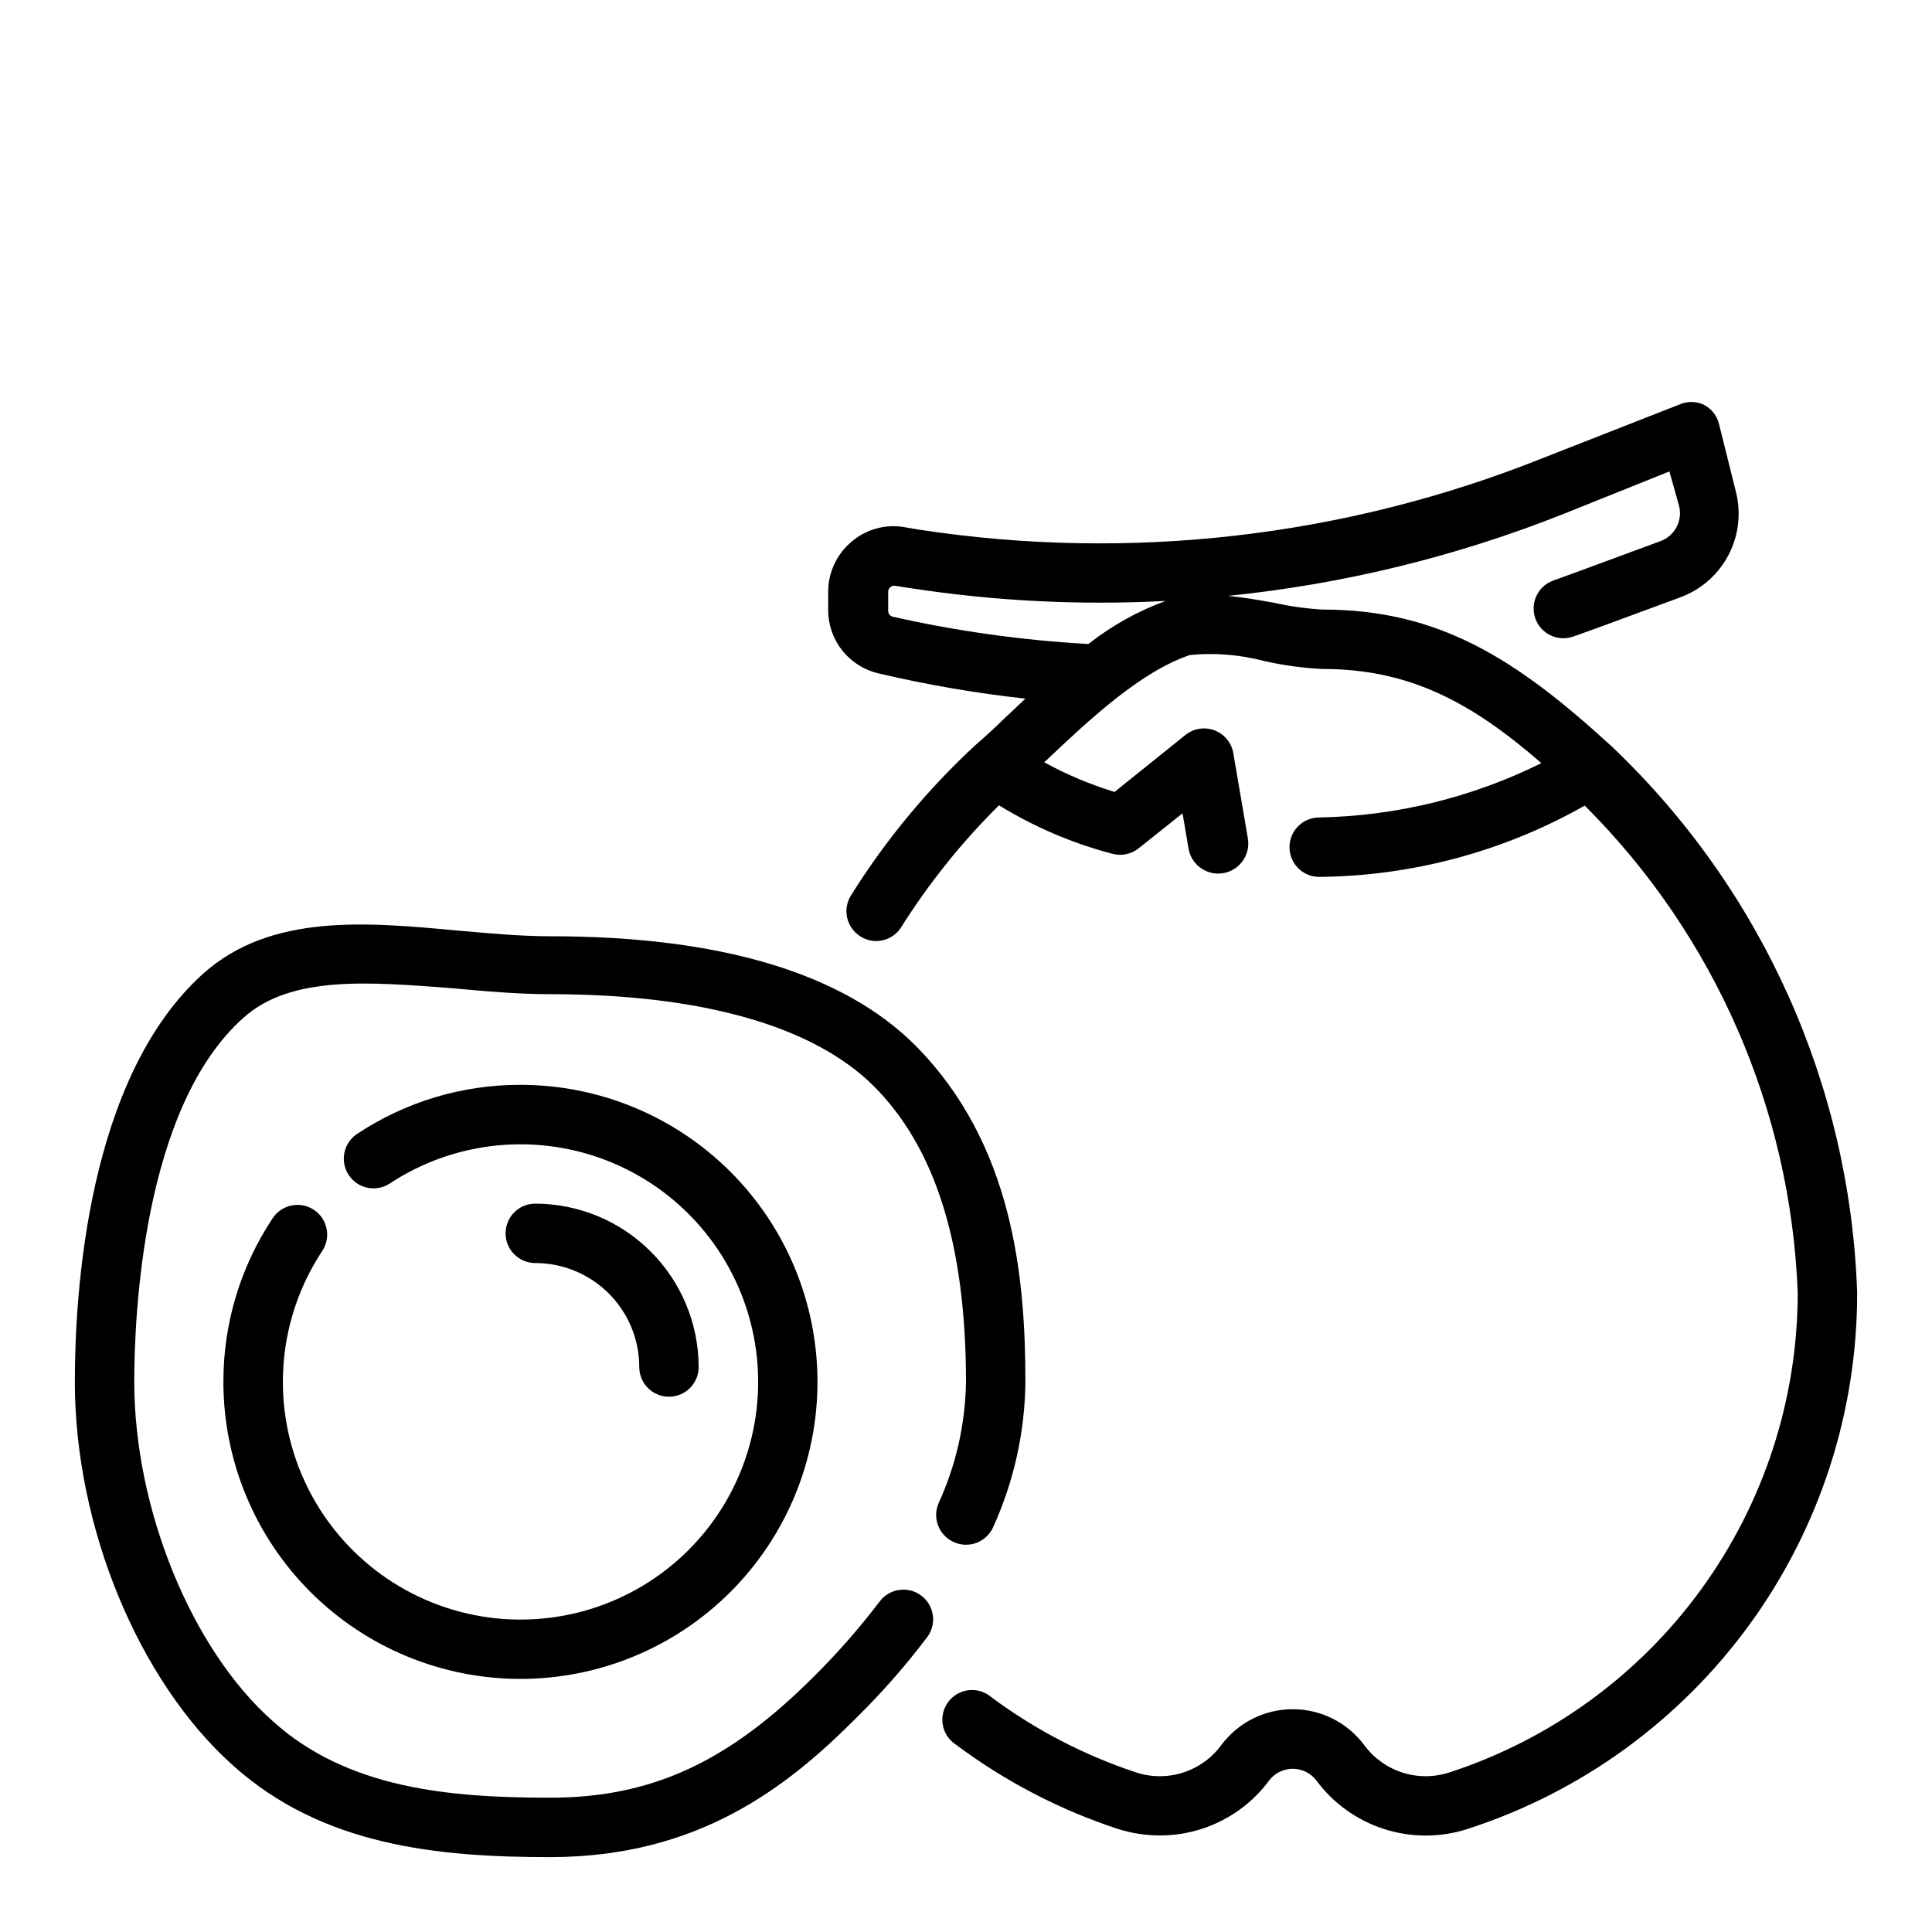 <?xml version="1.0" encoding="UTF-8"?>
<!-- Uploaded to: SVG Repo, www.svgrepo.com, Generator: SVG Repo Mixer Tools -->
<svg fill="#000000" width="800px" height="800px" version="1.1" viewBox="144 144 512 512" xmlns="http://www.w3.org/2000/svg">
 <g>
  <path d="m571.06 341.75c-25.191-23.066-45.578-36.211-76.598-36.211-4.344-0.254-8.66-0.859-12.91-1.812-4.016-0.707-7.871-1.418-12.121-1.812v0.004c30.652-3.113 60.727-10.48 89.348-21.887l27.629-11.098 2.519 8.973c1.105 3.984-1.059 8.148-4.957 9.527l-21.332 7.871-6.926 2.519h-0.004c-4.109 1.434-6.277 5.926-4.84 10.035 1.434 4.109 5.926 6.277 10.035 4.844l7.242-2.598 21.332-7.871v-0.004c5.481-2.066 9.996-6.094 12.672-11.301 2.676-5.207 3.324-11.223 1.812-16.879l-4.41-17.711h0.004c-0.555-2.223-2.051-4.09-4.094-5.117-2.055-0.926-4.402-0.926-6.457 0l-36.129 14.168c-52.426 20.961-109.5 27.512-165.31 18.973l-4.172-0.707-0.004-0.004c-4.984-0.77-10.055 0.699-13.852 4.016-3.844 3.289-6.059 8.09-6.062 13.148v4.723c-0.027 3.922 1.281 7.738 3.715 10.812 2.434 3.078 5.844 5.234 9.668 6.113 12.816 3.012 25.801 5.246 38.887 6.688l-5.434 5.117c-2.598 2.519-5.195 4.961-7.871 7.242-12.676 11.738-23.742 25.109-32.902 39.754-1.117 1.766-1.488 3.902-1.031 5.938 0.457 2.039 1.707 3.809 3.469 4.926 1.246 0.805 2.691 1.242 4.172 1.262 2.723 0.004 5.25-1.395 6.691-3.699 7.383-11.707 16.07-22.535 25.902-32.277 9.312 5.727 19.418 10.051 29.992 12.832 2.426 0.676 5.031 0.148 7.004-1.418l11.652-9.289 1.574 9.289c0.715 4.348 4.824 7.293 9.172 6.574 4.344-0.719 7.289-4.824 6.57-9.172l-3.856-22.59c-0.453-2.758-2.332-5.07-4.941-6.074-2.606-1.004-5.551-0.551-7.734 1.191l-18.812 15.113c-6.473-1.98-12.723-4.617-18.656-7.871l0.551-0.473c11.809-11.18 25.191-23.617 38.102-27.945 6.574-0.633 13.211-0.098 19.598 1.574 5.098 1.172 10.289 1.883 15.508 2.125 22.984 0 39.359 8.738 58.016 24.953l0.004 0.004c-18.32 9.094-38.434 14.016-58.883 14.402-4.348 0-7.871 3.527-7.871 7.875 0 4.348 3.523 7.871 7.871 7.871 24.684-0.219 48.902-6.723 70.375-18.895 34.43 34.371 54.59 80.488 56.441 129.1-0.02 28.223-8.961 55.715-25.547 78.547-16.582 22.832-39.961 39.84-66.789 48.586-4.059 1.32-8.43 1.32-12.484 0.004-4.059-1.312-7.598-3.879-10.109-7.324-4.461-5.945-11.461-9.445-18.895-9.445s-14.434 3.5-18.891 9.445c-2.516 3.445-6.055 6.012-10.109 7.324-4.059 1.316-8.43 1.316-12.484-0.004-13.758-4.551-26.703-11.273-38.336-19.914-1.656-1.441-3.836-2.129-6.016-1.895-2.18 0.234-4.164 1.371-5.473 3.129-1.309 1.762-1.824 3.988-1.422 6.144s1.684 4.047 3.543 5.215c12.973 9.695 27.434 17.219 42.82 22.277 3.617 1.152 7.387 1.734 11.18 1.734 11.477 0.004 22.27-5.461 29.047-14.723 1.496-1.863 3.754-2.945 6.141-2.945 2.387 0 4.648 1.082 6.141 2.945 4.484 6.125 10.789 10.676 18.012 13.008 7.223 2.332 14.996 2.328 22.215-0.02 30.027-9.711 56.195-28.703 74.742-54.238 18.543-25.531 28.508-56.293 28.461-87.852-1.84-54.957-25.227-106.98-65.102-144.84zm-190.5-34.32v-0.004c-0.715-0.184-1.203-0.836-1.18-1.574v-5.035c-0.02-0.461 0.184-0.902 0.551-1.184 0.328-0.328 0.801-0.477 1.258-0.391l4.094 0.629c22.363 3.441 45.023 4.578 67.621 3.383-7.383 2.699-14.289 6.555-20.469 11.414-17.461-0.973-34.812-3.394-51.875-7.242z"/>
  <path d="m227.21 464.63c-1.742-1.164-3.875-1.586-5.93-1.172-2.051 0.41-3.856 1.629-5.012 3.375-8.551 12.848-13.098 27.941-13.066 43.375 0 20.879 8.293 40.902 23.055 55.664 14.762 14.762 34.785 23.055 55.664 23.055 20.879 0 40.902-8.293 55.664-23.055 14.762-14.762 23.055-34.785 23.055-55.664 0-20.879-8.293-40.902-23.055-55.664s-34.785-23.055-55.664-23.055c-15.434-0.031-30.527 4.516-43.375 13.066-3.547 2.422-4.5 7.242-2.137 10.832 2.363 3.586 7.168 4.617 10.797 2.312 17.512-11.582 39.648-13.672 59.023-5.574 19.371 8.094 33.438 25.316 37.5 45.918 4.062 20.598-2.406 41.871-17.254 56.719-14.848 14.848-36.121 21.316-56.719 17.254-20.602-4.066-37.82-18.129-45.918-37.5-8.098-19.375-6.008-41.512 5.574-59.023 2.371-3.613 1.391-8.461-2.203-10.863z"/>
  <path d="m396.85 552.71c1.918 0.844 4.094 0.883 6.047 0.117 1.949-0.77 3.512-2.285 4.344-4.211 5.473-12.074 8.367-25.156 8.5-38.414 0-27.945-3.305-62.977-29.047-89.031-19.207-19.289-51.797-29.051-96.906-29.051-7.871 0-16.215-0.789-24.402-1.496-24.402-2.281-49.594-4.566-67.465 11.336-30.777 27.555-34.086 84.625-34.086 108.24 0 38.414 16.848 79.27 41.957 101.71 23.777 21.332 54.398 24.246 83.996 24.246 39.359 0 62.977-18.656 81.16-36.918v-0.004c6.754-6.644 13.016-13.777 18.738-21.332 2.625-3.457 1.957-8.387-1.496-11.02-1.676-1.277-3.793-1.832-5.879-1.535-2.086 0.297-3.969 1.414-5.223 3.109-5.281 6.949-11.043 13.527-17.238 19.68-22.828 22.906-43.219 32.273-70.062 32.273s-53.688-2.441-73.445-20.23c-21.648-19.129-36.762-56.363-36.762-89.977 0-16.609 2.047-72.5 28.891-96.434 12.676-11.414 33.457-9.523 55.496-7.871 8.5 0.789 17.32 1.574 25.82 1.574 40.148 0 69.824 8.422 85.805 24.402 15.98 15.98 24.406 41.328 24.406 78.328-0.16 11.094-2.625 22.031-7.242 32.117-0.844 1.922-0.887 4.098-0.117 6.047 0.77 1.953 2.285 3.516 4.211 4.344z"/>
  <path d="m313.41 506.27c0 4.348 3.523 7.875 7.871 7.875s7.871-3.527 7.871-7.875c-0.02-11.477-4.586-22.477-12.703-30.59-8.113-8.117-19.113-12.684-30.59-12.703-4.348 0-7.875 3.523-7.875 7.871s3.527 7.871 7.875 7.871c7.305 0 14.312 2.902 19.48 8.07 5.168 5.168 8.07 12.176 8.07 19.48z"/>
 </g>
</svg>